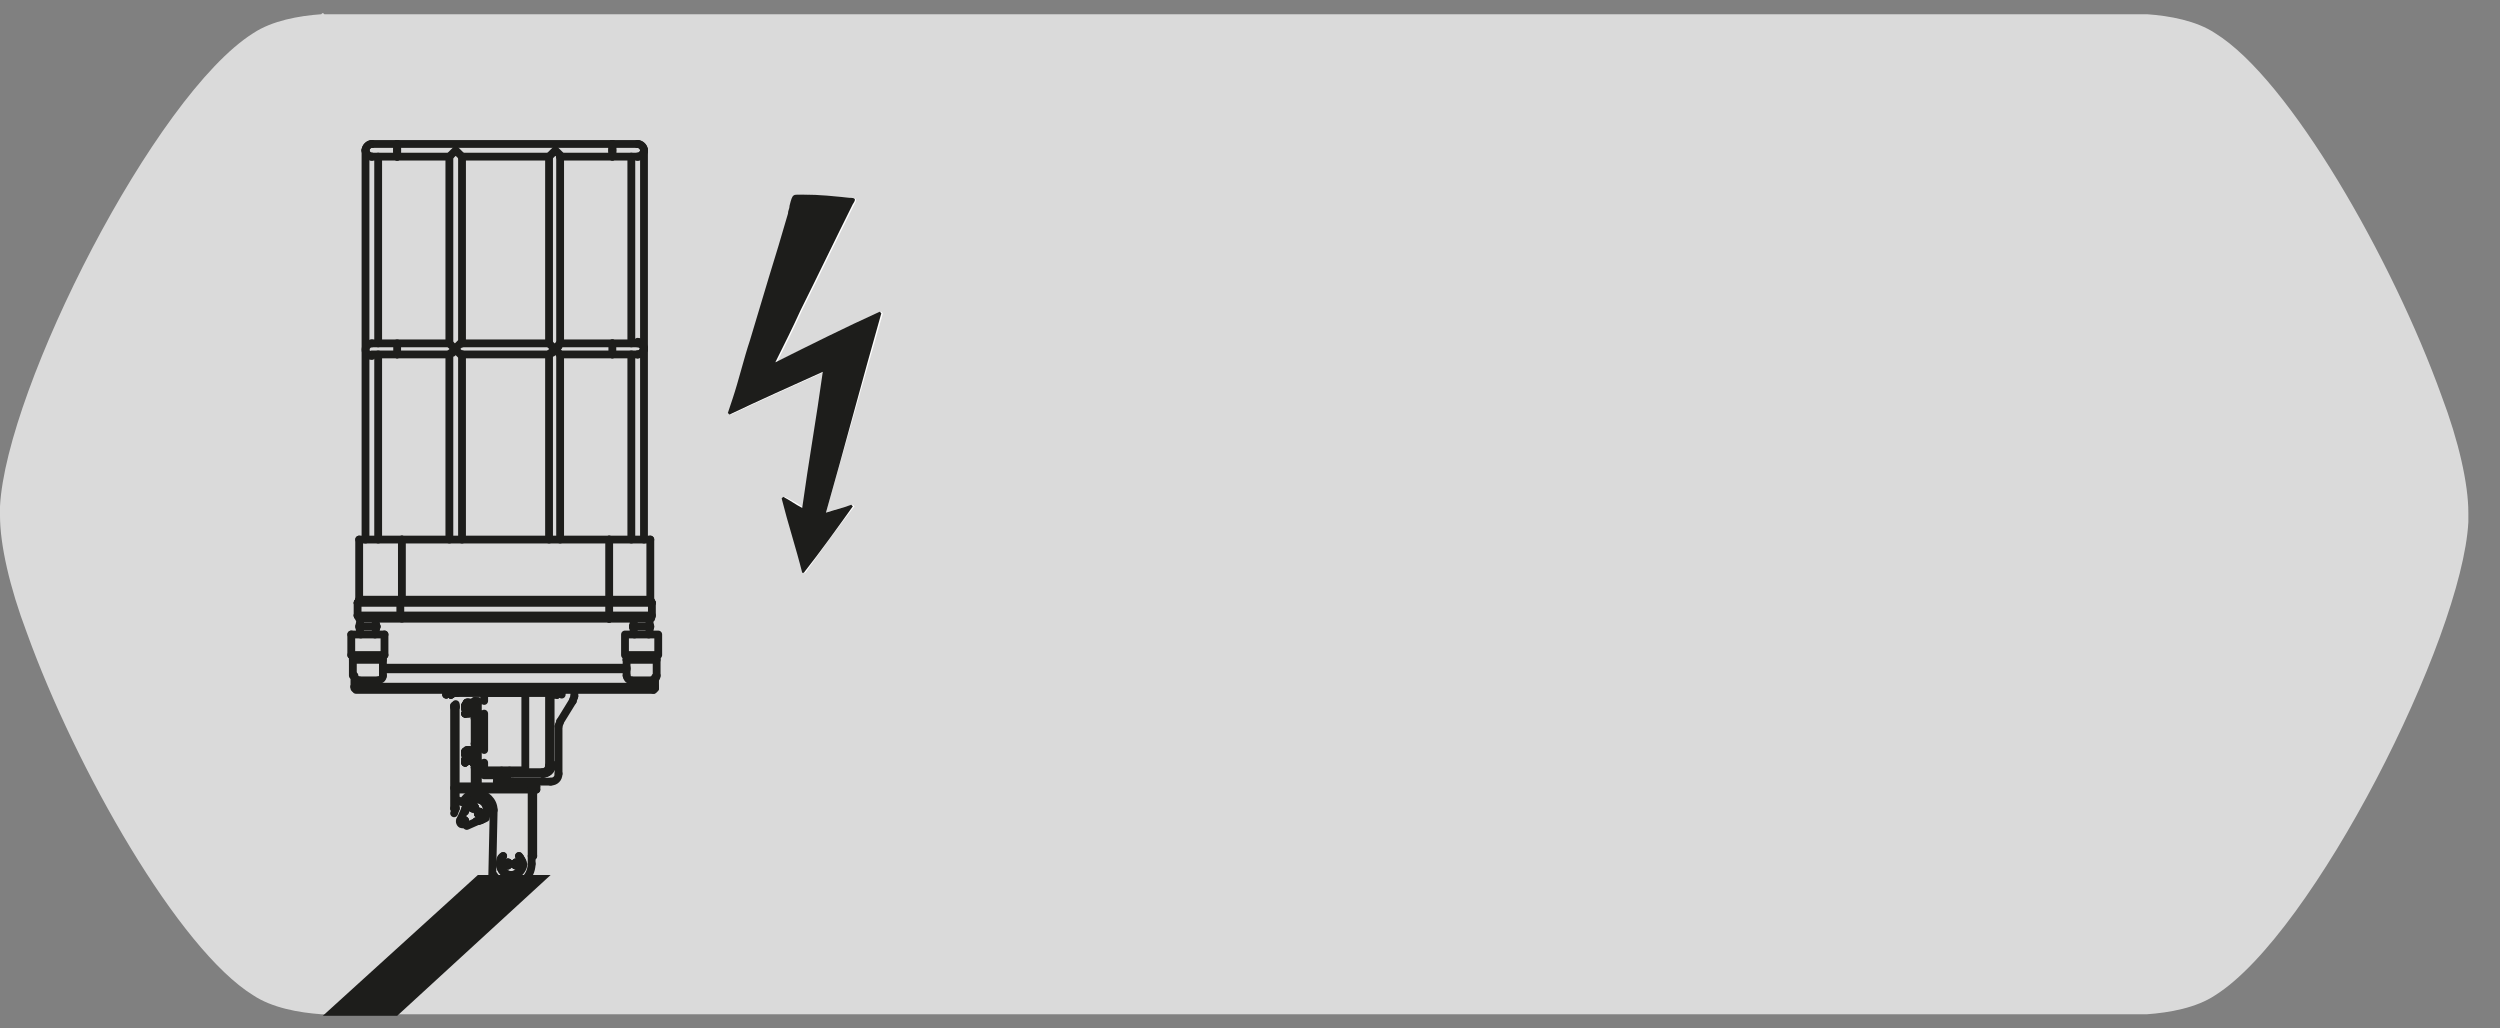 <?xml version="1.0" encoding="utf-8"?>
<!-- Generator: Adobe Illustrator 25.2.1, SVG Export Plug-In . SVG Version: 6.00 Build 0)  -->
<svg version="1.1" id="katman_1" xmlns="http://www.w3.org/2000/svg" xmlns:xlink="http://www.w3.org/1999/xlink" x="0px" y="0px"
	 viewBox="0 0 158 65" style="enable-background:new 0 0 158 65;" xml:space="preserve">
<rect x="0" y="0" width="158" height="65" fill="#808080" stroke="none"/>
<style type="text/css">
	.st0{fill:#DADADA;}
	.st1{fill:none;stroke:#1D1D1B;stroke-width:0.494;stroke-linecap:round;stroke-linejoin:round;stroke-miterlimit:10;}
	.st2{fill:#1D1D1B;}
	.st3{fill:#FFFFFF;}
</style>
<g>
	<path class="st0" d="M20.3,0.9C18.9,1,17.2,1.3,16,2.1C9.8,6,0.4,24.5,0,32c0,0.2,0,0.4,0,0.6c0,1.8,0.6,4.5,1.7,7.4
		c3.1,8.6,9.6,20,14.3,22.9c1.2,0.8,2.9,1.1,4.3,1.2c0.1,0,0.1,0,0.2,0h0.3h114.4h0.3c0.1,0,0.1,0,0.2,0c1.4-0.1,3.1-0.4,4.3-1.2
		c6.2-3.9,15.6-22.5,16-29.9c0-0.2,0-0.4,0-0.6c0-1.8-0.6-4.5-1.7-7.4c-3.1-8.6-9.6-20-14.3-22.9c-1.2-0.8-2.9-1.1-4.3-1.2
		c-0.1,0-0.1,0-0.2,0h-0.3H20.8h-0.3C20.4,0.8,20.4,0.8,20.3,0.9"/>
	<line class="st1" x1="31.5" y1="49.3" x2="31.6" y2="49.3"/>
	<line class="st1" x1="31.6" y1="48.9" x2="31.5" y2="48.9"/>
	<line class="st1" x1="29.5" y1="48" x2="29.5" y2="47.9"/>
	<line class="st1" x1="29.5" y1="47.6" x2="29.5" y2="47.5"/>
	<line class="st1" x1="29.4" y1="48" x2="29.5" y2="48"/>
	<line class="st1" x1="29.5" y1="47.5" x2="29.5" y2="47.6"/>
	<line class="st1" x1="29.5" y1="47.9" x2="29.5" y2="48"/>
	<line class="st1" x1="29.6" y1="47.5" x2="29.5" y2="47.5"/>
	<line class="st1" x1="29.5" y1="48" x2="29.6" y2="48"/>
	<line class="st1" x1="29.5" y1="47.5" x2="29.5" y2="47.6"/>
	<line class="st1" x1="29.5" y1="47.9" x2="29.5" y2="48"/>
	<line class="st1" x1="29.4" y1="44.6" x2="29.5" y2="44.5"/>
	<line class="st1" x1="29.5" y1="44.9" x2="29.5" y2="44.9"/>
	<line class="st1" x1="29.5" y1="44.5" x2="29.5" y2="44.5"/>
	<line class="st1" x1="29.5" y1="44.5" x2="29.5" y2="44.5"/>
	<line class="st1" x1="29.5" y1="44.9" x2="29.5" y2="44.9"/>
	<line class="st1" x1="29.6" y1="44.5" x2="29.5" y2="44.5"/>
	<line class="st1" x1="29.5" y1="44.9" x2="29.6" y2="44.9"/>
	<line class="st1" x1="29.5" y1="44.5" x2="29.5" y2="44.5"/>
	<line class="st1" x1="29.5" y1="44.9" x2="29.5" y2="44.9"/>
	<line class="st1" x1="31.7" y1="48.7" x2="31.7" y2="48.8"/>
	<line class="st1" x1="32.2" y1="48.8" x2="32.2" y2="48.7"/>
	<line class="st1" x1="31.7" y1="49.3" x2="31.7" y2="49.4"/>
	<line class="st1" x1="32.1" y1="49.4" x2="32.1" y2="49.4"/>
	<line class="st1" x1="31.7" y1="49.4" x2="31.7" y2="49.5"/>
	<line class="st1" x1="32.1" y1="49.5" x2="32.1" y2="49.4"/>
	<line class="st1" x1="40" y1="39.6" x2="40.1" y2="40.1"/>
	<polyline class="st1" points="41,40.1 41.1,39.6 41,39.1 	"/>
	<line class="st1" x1="40.1" y1="39.1" x2="40" y2="39.6"/>
	<line class="st1" x1="23.8" y1="39.6" x2="23.7" y2="39.1"/>
	<polyline class="st1" points="22.8,39.1 22.7,39.6 22.8,40.1 	"/>
	<line class="st1" x1="23.7" y1="40.1" x2="23.8" y2="39.6"/>
	<line class="st1" x1="35.4" y1="22.4" x2="38.7" y2="22.4"/>
	<line class="st1" x1="38.7" y1="21.7" x2="35.4" y2="21.7"/>
	<line class="st1" x1="29.2" y1="22.4" x2="34.7" y2="22.4"/>
	<line class="st1" x1="34.7" y1="21.7" x2="29.2" y2="21.7"/>
	<line class="st1" x1="25.1" y1="22.4" x2="28.4" y2="22.4"/>
	<line class="st1" x1="28.4" y1="21.7" x2="23.5" y2="21.7"/>
	<line class="st1" x1="23.5" y1="22.4" x2="25.1" y2="22.4"/>
	<line class="st1" x1="40.3" y1="21.7" x2="38.7" y2="21.7"/>
	<line class="st1" x1="38.7" y1="22.4" x2="40.3" y2="22.4"/>
	<line class="st1" x1="23.1" y1="9.5" x2="23.1" y2="34.1"/>
	<line class="st1" x1="23.9" y1="34.1" x2="23.9" y2="22.4"/>
	<line class="st1" x1="23.9" y1="21.7" x2="23.9" y2="9.9"/>
	<line class="st1" x1="28.4" y1="9.9" x2="28.4" y2="21.7"/>
	<line class="st1" x1="28.4" y1="22.4" x2="28.4" y2="34.1"/>
	<line class="st1" x1="29.2" y1="34.1" x2="29.2" y2="22.4"/>
	<line class="st1" x1="29.2" y1="21.7" x2="29.2" y2="9.9"/>
	<line class="st1" x1="34.7" y1="9.9" x2="34.7" y2="21.7"/>
	<line class="st1" x1="34.7" y1="22.4" x2="34.7" y2="34.1"/>
	<line class="st1" x1="35.4" y1="34.1" x2="35.4" y2="22.4"/>
	<line class="st1" x1="35.4" y1="21.7" x2="35.4" y2="9.9"/>
	<line class="st1" x1="23.5" y1="9.9" x2="25.1" y2="9.9"/>
	<line class="st1" x1="25.1" y1="9.1" x2="23.5" y2="9.1"/>
	<line class="st1" x1="38.7" y1="9.1" x2="25.1" y2="9.1"/>
	<line class="st1" x1="25.1" y1="9.9" x2="28.4" y2="9.9"/>
	<line class="st1" x1="29.2" y1="9.9" x2="34.7" y2="9.9"/>
	<line class="st1" x1="35.4" y1="9.9" x2="40.3" y2="9.9"/>
	<line class="st1" x1="40.3" y1="9.1" x2="38.7" y2="9.1"/>
	<line class="st1" x1="39.9" y1="9.9" x2="39.9" y2="21.7"/>
	<line class="st1" x1="39.9" y1="22.4" x2="39.9" y2="34.1"/>
	<line class="st1" x1="40.7" y1="34.1" x2="40.7" y2="9.5"/>
	<line class="st1" x1="33.2" y1="48.7" x2="33.2" y2="43.8"/>
	<line class="st1" x1="30.6" y1="48.2" x2="30.6" y2="48.7"/>
	<line class="st1" x1="30.6" y1="45.1" x2="30.6" y2="47.4"/>
	<line class="st1" x1="30.6" y1="43.8" x2="30.6" y2="44.3"/>
	<line class="st1" x1="30.6" y1="48.7" x2="30.6" y2="48.7"/>
	<line class="st1" x1="33.2" y1="48.7" x2="33.2" y2="48.7"/>
	<line class="st1" x1="33.2" y1="43.8" x2="33.2" y2="43.8"/>
	<line class="st1" x1="30.6" y1="43.8" x2="30.6" y2="43.8"/>
	<path class="st1" d="M31.8,54.1c-0.1,0.1-0.2,0.3-0.2,0.5"/>
	<path class="st1" d="M31.6,54.6c0,0.4,0.3,0.7,0.7,0.7c0.4,0,0.7-0.3,0.7-0.7c0-0.2-0.1-0.4-0.2-0.5"/>
	<path class="st1" d="M31.2,55.3c0.4,0.6,1.2,0.8,1.8,0.4c0.4-0.2,0.6-0.7,0.6-1.1"/>
	<line class="st1" x1="28.8" y1="51.1" x2="28.8" y2="49.9"/>
	<path class="st1" d="M31.8,54.1c-0.2,0.1-0.2,0.3-0.2,0.5"/>
	<path class="st1" d="M31.6,54.6c0,0.4,0.3,0.7,0.7,0.7c0.4,0,0.7-0.3,0.7-0.7c0-0.2-0.1-0.4-0.2-0.5"/>
	<line class="st1" x1="33.6" y1="49.9" x2="33.6" y2="54.6"/>
	<path class="st1" d="M30.1,51.9c0.4,0,0.7-0.3,0.7-0.7s-0.3-0.7-0.7-0.7c-0.4,0-0.7,0.3-0.7,0.7l0,0"/>
	<path class="st1" d="M32,54.6C32,54.7,32.1,54.7,32,54.6c0.2,0.1,0.2,0,0.2,0C32.2,54.5,32.1,54.5,32,54.6C32,54.5,32,54.5,32,54.6
		"/>
	<polyline class="st1" points="32.1,54.5 32,54.6 32,54.6 	"/>
	<line class="st1" x1="32.1" y1="54.7" x2="32" y2="54.6"/>
	<line class="st1" x1="32.1" y1="54.6" x2="32.1" y2="54.7"/>
	<line class="st1" x1="32.1" y1="54.6" x2="32.1" y2="54.6"/>
	<path class="st1" d="M31.9,54.6c0,0.1,0.1,0.1,0.1,0.1c0.1,0,0.1-0.1,0.1-0.1C32.1,54.5,32,54.5,31.9,54.6
		C32,54.5,31.9,54.5,31.9,54.6"/>
	<path class="st1" d="M32.1,54.7C32.1,54.7,32.1,54.6,32.1,54.7"/>
	<path class="st1" d="M32,54.7C32.1,54.7,32.1,54.7,32,54.7"/>
	<path class="st1" d="M32,54.6C32,54.6,32,54.7,32,54.6"/>
	<path class="st1" d="M32,54.6L32,54.6"/>
	<path class="st1" d="M32.1,54.6C32.1,54.5,32.1,54.5,32.1,54.6"/>
	<path class="st1" d="M32.1,54.6L32.1,54.6"/>
	<line class="st1" x1="32.1" y1="54.5" x2="32.1" y2="54.6"/>
	<path class="st1" d="M32.5,54.6C32.5,54.7,32.6,54.7,32.5,54.6c0.2,0.1,0.2,0,0.2,0C32.7,54.5,32.6,54.5,32.5,54.6
		C32.5,54.5,32.5,54.5,32.5,54.6"/>
	<polyline class="st1" points="32.6,54.5 32.5,54.6 32.5,54.6 	"/>
	<line class="st1" x1="32.6" y1="54.7" x2="32.5" y2="54.6"/>
	<line class="st1" x1="32.7" y1="54.6" x2="32.6" y2="54.7"/>
	<line class="st1" x1="32.7" y1="54.6" x2="32.7" y2="54.6"/>
	<path class="st1" d="M32.5,54.6C32.5,54.7,32.6,54.7,32.5,54.6c0.2,0.1,0.2,0,0.2,0C32.7,54.5,32.6,54.5,32.5,54.6
		C32.5,54.5,32.5,54.5,32.5,54.6"/>
	<path class="st1" d="M32.6,54.7C32.6,54.7,32.7,54.6,32.6,54.7"/>
	<path class="st1" d="M32.6,54.7L32.6,54.7"/>
	<path class="st1" d="M32.5,54.6C32.5,54.6,32.5,54.7,32.5,54.6"/>
	<path class="st1" d="M32.6,54.6C32.5,54.6,32.5,54.6,32.6,54.6"/>
	<path class="st1" d="M32.6,54.6C32.6,54.5,32.6,54.5,32.6,54.6"/>
	<path class="st1" d="M32.7,54.6C32.7,54.6,32.6,54.6,32.7,54.6"/>
	<line class="st1" x1="32.6" y1="54.5" x2="32.7" y2="54.6"/>
	<path class="st1" d="M29.8,51c0,0.1,0,0.1,0.1,0.1S30,51,30,51c0-0.1-0.1-0.1-0.1-0.1L29.8,51"/>
	<polyline class="st1" points="29.9,51.1 29.9,51.1 30,51 	"/>
	<line class="st1" x1="30" y1="51" x2="30" y2="51"/>
	<line class="st1" x1="29.9" y1="50.9" x2="30" y2="51"/>
	<line class="st1" x1="29.9" y1="50.9" x2="29.8" y2="51"/>
	<path class="st1" d="M29.8,51c0,0.1,0.1,0.1,0.1,0.1C30,51.1,30,51,30,51c0-0.1-0.1-0.1-0.1-0.1C29.8,50.9,29.8,50.9,29.8,51"/>
	<path class="st1" d="M29.9,51L29.9,51"/>
	<path class="st1" d="M29.9,51C29.9,50.9,29.9,51,29.9,51"/>
	<path class="st1" d="M30,51L30,51"/>
	<path class="st1" d="M30,51.1C30,51,30,51,30,51.1"/>
	<path class="st1" d="M29.9,51.1L29.9,51.1"/>
	<path class="st1" d="M29.9,51C29.9,51.1,29.9,51.1,29.9,51"/>
	<line class="st1" x1="29.9" y1="51.1" x2="29.8" y2="51"/>
	<path class="st1" d="M30.2,51.4c0,0.1,0.1,0.1,0.1,0.1c0.1,0,0.1-0.1,0.1-0.1c0-0.1-0.1-0.1-0.1-0.1C30.2,51.3,30.2,51.3,30.2,51.4
		"/>
	<polyline class="st1" points="30.2,51.4 30.3,51.5 30.4,51.4 	"/>
	<line class="st1" x1="30.3" y1="51.3" x2="30.4" y2="51.4"/>
	<line class="st1" x1="30.3" y1="51.3" x2="30.3" y2="51.3"/>
	<line class="st1" x1="30.3" y1="51.3" x2="30.2" y2="51.4"/>
	<path class="st1" d="M30.2,51.4c0,0.1,0.1,0.1,0.1,0.1c0.1,0,0.1-0.1,0.1-0.1c0-0.1-0.1-0.1-0.1-0.1C30.2,51.3,30.2,51.3,30.2,51.4
		"/>
	<path class="st1" d="M30.2,51.3C30.2,51.4,30.2,51.4,30.2,51.3"/>
	<path class="st1" d="M30.3,51.3L30.3,51.3"/>
	<path class="st1" d="M30.4,51.4C30.3,51.3,30.3,51.3,30.4,51.4"/>
	<path class="st1" d="M30.3,51.4C30.4,51.4,30.4,51.4,30.3,51.4"/>
	<path class="st1" d="M30.3,51.5L30.3,51.5"/>
	<path class="st1" d="M30.2,51.4C30.2,51.4,30.3,51.4,30.2,51.4"/>
	<line class="st1" x1="30.2" y1="51.4" x2="30.2" y2="51.4"/>
	<path class="st1" d="M29.1,51.8c-0.1,0.1,0,0.3,0.1,0.3s0.1,0,0.2,0"/>
	<line class="st1" x1="30.4" y1="51.8" x2="29.5" y2="52.2"/>
	<path class="st1" d="M30.4,51.8c0.3-0.1,0.5-0.5,0.3-0.9c-0.1-0.3-0.5-0.5-0.9-0.3c-0.2,0.1-0.3,0.2-0.3,0.3"/>
	<line class="st1" x1="29.1" y1="51.8" x2="29.5" y2="50.9"/>
	<path class="st1" d="M31.7,54.4c-0.1,0.3,0,0.7,0.4,0.9c0.3,0.1,0.7,0,0.9-0.4c0.1-0.2,0.1-0.3,0-0.5"/>
	<path class="st1" d="M31.4,49.2c0.2-0.2,0.2-0.3,0.2-0.3"/>
	<path class="st1" d="M31.4,48.9c0.2,0,0.2,0,0.2,0"/>
	<path class="st1" d="M31.6,48.9L31.6,48.9"/>
	<path class="st1" d="M31.6,48.9L31.6,48.9"/>
	<path class="st1" d="M31.6,48.9C31.7,48.9,31.7,48.9,31.6,48.9"/>
	<line class="st1" x1="31.7" y1="49.1" x2="31.7" y2="49.3"/>
	<path class="st1" d="M31.6,49.4C31.6,49.3,31.6,49.3,31.6,49.4"/>
	<path class="st1" d="M31.6,49.4c0-0.1,0-0.1,0.1-0.1"/>
	<path class="st1" d="M31.6,49.4c0.1-0.1,0.1-0.1,0.1-0.1"/>
	<path class="st1" d="M31.4,49.4c0.2-0.1,0.2-0.1,0.2-0.1"/>
	<path class="st1" d="M31.4,49.4c0.2-0.1,0.2-0.1,0.2-0.1"/>
	<line class="st1" x1="31.5" y1="48.9" x2="31.5" y2="49.3"/>
	<path class="st1" d="M31.6,49.4c0.1-0.1,0.1-0.1,0.2-0.1"/>
	<path class="st1" d="M31.6,49.4c0.2-0.1,0.2-0.1,0.2-0.1"/>
	<path class="st1" d="M31.6,49.4c0.3-0.1,0.3-0.1,0.3-0.1"/>
	<line class="st1" x1="31.9" y1="49.3" x2="31.6" y2="49.3"/>
	<path class="st1" d="M31.8,49.4c0.1-0.1,0.1-0.1,0.1-0.1"/>
	<path class="st1" d="M31.8,49.4c0.1-0.1,0.2-0.1,0.2-0.1"/>
	<line class="st1" x1="32.1" y1="49.3" x2="31.9" y2="49.3"/>
	<line class="st1" x1="31.6" y1="49.3" x2="31.6" y2="49.3"/>
	<path class="st1" d="M29.9,47.5C30,47.4,30,47.5,29.9,47.5"/>
	<path class="st1" d="M29.9,47.5C30,47.5,30,47.5,29.9,47.5"/>
	<path class="st1" d="M29.9,47.7c0.1-0.2,0.1-0.2,0.1-0.2"/>
	<path class="st1" d="M29.9,47.7C30,47.6,30,47.6,29.9,47.7"/>
	<path class="st1" d="M29.9,47.7C30,47.7,30,47.7,29.9,47.7"/>
	<line class="st1" x1="29.9" y1="47.7" x2="29.6" y2="47.7"/>
	<path class="st1" d="M29.4,47.7c0.1-0.2,0.1-0.2,0.1-0.2"/>
	<path class="st1" d="M29.4,47.7c0.1-0.1,0.1-0.1,0.1-0.1"/>
	<path class="st1" d="M29.4,47.7c0.1-0.1,0.1,0,0.2,0"/>
	<path class="st1" d="M29.4,47.5c0.1,0,0.1,0,0.1,0"/>
	<path class="st1" d="M29.4,47.5c0.1,0,0.1,0,0.1,0.1"/>
	<line class="st1" x1="29.9" y1="47.4" x2="29.6" y2="47.4"/>
	<path class="st1" d="M29.4,47.7c0.1,0,0.1,0,0.1,0"/>
	<path class="st1" d="M29.4,48c0.1-0.2,0.1-0.1,0.1-0.1"/>
	<line class="st1" x1="29.6" y1="47.6" x2="29.6" y2="47.9"/>
	<path class="st1" d="M29.9,47.7C29.9,47.7,30,47.7,29.9,47.7"/>
	<path class="st1" d="M29.9,48C30,47.8,30,47.8,29.9,48"/>
	<path class="st1" d="M29.9,48C30,47.9,30,47.9,29.9,48"/>
	<path class="st1" d="M29.9,48C30,48,30,48,29.9,48"/>
	<line class="st1" x1="29.9" y1="48" x2="29.6" y2="48"/>
	<path class="st1" d="M29.4,48c0.1-0.1,0.1-0.1,0.1-0.1"/>
	<path class="st1" d="M29.4,48c0.1,0,0.1,0,0.2,0.1"/>
	<path class="st1" d="M29.4,48.2c0.1-0.2,0.1-0.2,0.1-0.2"/>
	<path class="st1" d="M29.4,48.2c0.1-0.2,0.1-0.2,0.1-0.1"/>
	<line class="st1" x1="29.6" y1="47.9" x2="29.6" y2="48.1"/>
	<path class="st1" d="M29.9,48.2c0-0.2,0-0.2,0.1-0.2"/>
	<path class="st1" d="M29.9,48.2C30,48,30,48,30,48.1"/>
	<path class="st1" d="M29.4,47.5c0.1,0,0.1,0,0.1,0"/>
	<path class="st1" d="M29.4,47.5c0.1-0.1,0.1-0.1,0.1-0.1"/>
	<path class="st1" d="M29.4,47.5c0.1-0.1,0.1-0.1,0.2-0.1"/>
	<line class="st1" x1="29.6" y1="47.6" x2="29.6" y2="47.4"/>
	<path class="st1" d="M29.9,47.5C30,47.4,30,47.4,29.9,47.5"/>
	<path class="st1" d="M29.9,47.5C30,47.4,30,47.4,29.9,47.5"/>
	<path class="st1" d="M29.9,47.5C30,47.4,30,47.4,29.9,47.5"/>
	<path class="st1" d="M29.9,48.2c0.1-0.1,0.1-0.1,0.1-0.1"/>
	<path class="st1" d="M29.9,48.2c0.1-0.1,0.1-0.1,0.1-0.1"/>
	<path class="st1" d="M29.9,48.2C29.9,48.1,29.9,48.1,29.9,48.2"/>
	<line class="st1" x1="29.9" y1="48.1" x2="29.6" y2="48.1"/>
	<path class="st1" d="M29.4,48.2c0.1-0.1,0.1-0.1,0.1-0.1"/>
	<path class="st1" d="M29.4,48.2c0.1-0.1,0.1-0.1,0.1-0.1"/>
	<path class="st1" d="M29.4,48.2c0.1-0.1,0.1-0.1,0.2-0.1"/>
	<path class="st1" d="M29.9,44.6c0-0.2,0-0.2,0.1-0.1"/>
	<path class="st1" d="M29.9,44.6C30,44.5,30,44.5,29.9,44.6"/>
	<path class="st1" d="M29.9,44.6C30,44.5,30,44.5,29.9,44.6"/>
	<path class="st1" d="M29.9,44.6C30,44.6,30,44.6,29.9,44.6"/>
	<path class="st1" d="M29.9,44.8c0-0.2,0-0.2,0-0.2"/>
	<line class="st1" x1="29.9" y1="44.7" x2="29.6" y2="44.7"/>
	<path class="st1" d="M29.4,44.6c0.1-0.1,0.1-0.1,0.1-0.1"/>
	<path class="st1" d="M29.4,44.6c0.1,0,0.1,0,0.1,0"/>
	<path class="st1" d="M29.4,44.8c0.1-0.2,0.1-0.2,0.2-0.2"/>
	<path class="st1" d="M29.4,44.6c0.1-0.2,0.1-0.2,0.1-0.1"/>
	<path class="st1" d="M29.4,44.6c0.1-0.1,0.1-0.1,0.1-0.1"/>
	<line class="st1" x1="29.9" y1="44.4" x2="29.6" y2="44.4"/>
	<path class="st1" d="M29.4,44.8c0.1-0.2,0.1-0.1,0.1-0.1"/>
	<path class="st1" d="M29.4,44.8c0.1-0.1,0.1,0,0.1,0"/>
	<line class="st1" x1="29.6" y1="44.5" x2="29.6" y2="44.8"/>
	<path class="st1" d="M29.9,44.8C29.9,44.6,29.9,44.7,29.9,44.8"/>
	<path class="st1" d="M29.9,44.8C30,44.8,30,44.8,29.9,44.8"/>
	<path class="st1" d="M29.9,44.8C30,44.9,30,44.9,29.9,44.8"/>
	<path class="st1" d="M29.9,45.1C30,44.9,30,45,29.9,45.1"/>
	<line class="st1" x1="29.9" y1="45" x2="29.6" y2="45"/>
	<path class="st1" d="M29.4,44.8c0.1,0,0.1,0,0.1,0"/>
	<path class="st1" d="M29.4,45.1c0.1-0.2,0.1-0.1,0.2-0.1"/>
	<path class="st1" d="M29.4,45.1c0.1-0.1,0.1-0.1,0.1-0.1"/>
	<path class="st1" d="M29.4,45.1c0.1-0.1,0.1-0.1,0.1-0.1"/>
	<line class="st1" x1="29.6" y1="44.8" x2="29.6" y2="45"/>
	<path class="st1" d="M29.9,45.1C30,45,30,45,29.9,45.1"/>
	<path class="st1" d="M29.9,45.1C30,45,30,45,29.9,45.1"/>
	<path class="st1" d="M29.4,44.6c0.1-0.2,0.1-0.2,0.1-0.2"/>
	<path class="st1" d="M29.4,44.6c0.1-0.2,0.1-0.2,0.1-0.2"/>
	<path class="st1" d="M29.4,44.6c0.1-0.2,0.1-0.2,0.2-0.2"/>
	<line class="st1" x1="29.6" y1="44.5" x2="29.6" y2="44.4"/>
	<path class="st1" d="M29.9,44.6c0.1-0.2,0.1-0.2,0.1-0.2"/>
	<path class="st1" d="M29.9,44.6c0.1-0.2,0.1-0.2,0.1-0.2"/>
	<path class="st1" d="M29.9,44.6c0-0.2,0-0.2,0-0.2"/>
	<path class="st1" d="M29.9,45.1C30,45,30,45,29.9,45.1"/>
	<path class="st1" d="M29.9,45.1C30,45,30,45,29.9,45.1"/>
	<path class="st1" d="M29.9,45.1C30,45,30,45,29.9,45.1"/>
	<line class="st1" x1="29.9" y1="45.1" x2="29.6" y2="45.1"/>
	<path class="st1" d="M29.4,45.1c0.1-0.1,0.1-0.1,0.1-0.1"/>
	<path class="st1" d="M29.4,45.1c0.1,0,0.1,0,0.1,0"/>
	<path class="st1" d="M29.4,45.1c0.1,0,0.1,0,0.2,0"/>
	<line class="st1" x1="29.5" y1="47.5" x2="29.5" y2="48"/>
	<line class="st1" x1="29.5" y1="47.6" x2="29.5" y2="47.9"/>
	<line class="st1" x1="29.5" y1="47.5" x2="29.5" y2="48"/>
	<line class="st1" x1="29.5" y1="47.5" x2="29.5" y2="48"/>
	<line class="st1" x1="29.5" y1="47.6" x2="29.5" y2="47.9"/>
	<line class="st1" x1="29.5" y1="44.5" x2="29.5" y2="44.9"/>
	<line class="st1" x1="29.5" y1="44.5" x2="29.5" y2="44.9"/>
	<line class="st1" x1="29.5" y1="44.5" x2="29.5" y2="44.9"/>
	<line class="st1" x1="29.5" y1="44.5" x2="29.5" y2="44.9"/>
	<line class="st1" x1="29.5" y1="44.5" x2="29.5" y2="44.9"/>
	<line class="st1" x1="31.9" y1="49.4" x2="32.1" y2="49.4"/>
	<line class="st1" x1="31.7" y1="49.4" x2="31.9" y2="49.4"/>
	<line class="st1" x1="31.9" y1="49.5" x2="32.1" y2="49.5"/>
	<line class="st1" x1="31.7" y1="49.5" x2="31.9" y2="49.5"/>
	<line class="st1" x1="40" y1="39.6" x2="41.1" y2="39.6"/>
	<line class="st1" x1="22.7" y1="39.6" x2="23.8" y2="39.6"/>
	<rect x="39.5" y="40.1" class="st1" width="2.1" height="1.3"/>
	<line class="st1" x1="24.3" y1="40.1" x2="24.3" y2="41.4"/>
	<line class="st1" x1="22.2" y1="40.1" x2="24.3" y2="40.1"/>
	<line class="st1" x1="22.2" y1="41.4" x2="22.2" y2="40.1"/>
	<line class="st1" x1="24.3" y1="41.4" x2="22.2" y2="41.4"/>
	<polyline class="st1" points="35.4,22.4 35.4,22.4 35.4,22.4 35.4,22.4 35.3,22.3 35.2,22.2 35.2,22.2 35.1,22.1 35.2,22 
		35.2,21.9 35.3,21.9 35.3,21.8 35.4,21.7 35.4,21.7 35.4,21.7 35.4,21.7 	"/>
	<line class="st1" x1="38.7" y1="21.7" x2="38.7" y2="22.4"/>
	<polyline class="st1" points="29.2,22.4 29.2,22.4 29.1,22.4 29.1,22.4 29.1,22.4 29,22.3 29,22.3 28.9,22.2 28.8,22.1 28.8,22.1 
		28.8,22 29.1,21.7 29.1,21.7 29.1,21.7 29.2,21.7 29.2,21.7 	"/>
	<polyline class="st1" points="34.7,21.7 34.7,21.7 34.7,21.7 34.7,21.7 34.7,21.7 35.1,22.1 34.9,22.2 34.9,22.3 34.8,22.3 
		34.7,22.4 34.7,22.4 34.7,22.4 34.7,22.4 34.7,22.4 	"/>
	<line class="st1" x1="25.1" y1="22.4" x2="25.1" y2="21.7"/>
	<path class="st1" d="M23.5,21.7c-0.2,0-0.4,0.2-0.4,0.4c0,0.2,0.2,0.4,0.4,0.4"/>
	<path class="st1" d="M40.3,22.4c0.2,0,0.4-0.2,0.4-0.4c0-0.2-0.2-0.4-0.4-0.4"/>
	<path class="st1" d="M40.7,22.1c0-0.2-0.2-0.4-0.4-0.4"/>
	<path class="st1" d="M40.3,22.4c0.2,0,0.4-0.2,0.4-0.4"/>
	<polyline class="st1" points="28.4,21.7 28.4,21.7 28.4,21.7 28.4,21.7 28.4,21.7 28.8,22.1 28.6,22.2 28.6,22.3 28.5,22.3 
		28.4,22.4 28.4,22.4 28.4,22.4 28.4,22.4 28.4,22.4 	"/>
	<polyline class="st1" points="28.4,9.9 28.8,9.5 28.8,9.5 29.2,9.9 29.2,9.9 	"/>
	<path class="st1" d="M23.5,9.1c-0.2,0-0.4,0.2-0.4,0.4s0.2,0.4,0.4,0.4"/>
	<polyline class="st1" points="34.7,9.9 35.1,9.5 35.2,9.6 35.2,9.6 35.3,9.7 35.3,9.7 35.4,9.8 35.4,9.8 35.4,9.9 35.4,9.9 	"/>
	<path class="st1" d="M23.5,9.1c-0.2,0-0.4,0.2-0.4,0.4"/>
	<path class="st1" d="M23.1,9.5c0,0.2,0.2,0.4,0.4,0.4"/>
	<line class="st1" x1="25.1" y1="9.1" x2="25.1" y2="9.9"/>
	<line class="st1" x1="38.7" y1="9.1" x2="38.7" y2="9.9"/>
	<line class="st1" x1="25.1" y1="9.5" x2="25.1" y2="9.1"/>
	<path class="st1" d="M40.3,9.9c0.2,0,0.4-0.2,0.4-0.4s-0.2-0.4-0.4-0.4"/>
	<line class="st1" x1="25.1" y1="9.9" x2="25.1" y2="9.5"/>
	<line class="st1" x1="38.7" y1="9.5" x2="38.7" y2="9.1"/>
	<path class="st1" d="M40.7,9.5c0-0.2-0.2-0.4-0.4-0.4"/>
	<path class="st1" d="M40.3,9.9c0.2,0,0.4-0.2,0.4-0.4"/>
	<line class="st1" x1="38.7" y1="9.9" x2="38.7" y2="9.5"/>
	<line class="st1" x1="25.4" y1="38" x2="25.4" y2="34.1"/>
	<line class="st1" x1="25.4" y1="38" x2="22.7" y2="38"/>
	<line class="st1" x1="22.7" y1="34.1" x2="22.7" y2="38"/>
	<line class="st1" x1="25.4" y1="34.1" x2="22.7" y2="34.1"/>
	<polyline class="st1" points="38.5,34.1 38.5,38 25.4,38 	"/>
	<line class="st1" x1="38.5" y1="34.1" x2="25.4" y2="34.1"/>
	<line class="st1" x1="41.1" y1="38" x2="41.1" y2="34.1"/>
	<line class="st1" x1="41.1" y1="38" x2="38.5" y2="38"/>
	<line class="st1" x1="41.1" y1="34.1" x2="38.5" y2="34.1"/>
	<line class="st1" x1="22.7" y1="37.9" x2="22.7" y2="38"/>
	<line class="st1" x1="25.4" y1="37.9" x2="25.4" y2="38"/>
	<line class="st1" x1="25.4" y1="37.9" x2="22.7" y2="37.9"/>
	<line class="st1" x1="38.5" y1="37.9" x2="38.5" y2="38"/>
	<line class="st1" x1="38.5" y1="37.9" x2="25.4" y2="37.9"/>
	<line class="st1" x1="41.1" y1="37.9" x2="41.1" y2="38"/>
	<line class="st1" x1="41.1" y1="37.9" x2="38.5" y2="37.9"/>
	<line class="st1" x1="38.5" y1="38.1" x2="25.3" y2="38.1"/>
	<path class="st1" d="M38.5,38.1C38.5,38,38.5,38,38.5,38.1"/>
	<path class="st1" d="M25.4,38l-0.1,0.1"/>
	<path class="st1" d="M38.5,39.1L38.5,39.1"/>
	<polyline class="st1" points="38.5,38.1 38.5,38.9 25.3,38.9 25.3,38.1 	"/>
	<path class="st1" d="M25.3,38.9c0,0.1,0,0.1,0.1,0.1"/>
	<path class="st1" d="M25.4,38l-0.1,0.1"/>
	<line class="st1" x1="38.5" y1="39.1" x2="25.4" y2="39.1"/>
	<path class="st1" d="M22.7,38c-0.1,0-0.1,0.1-0.1,0.1"/>
	<line class="st1" x1="25.3" y1="38.1" x2="22.6" y2="38.1"/>
	<path class="st1" d="M25.3,38.9c0,0.1,0,0.1,0.1,0.1"/>
	<line class="st1" x1="25.3" y1="38.9" x2="22.6" y2="38.9"/>
	<path class="st1" d="M22.6,38.9c0,0.1,0.1,0.1,0.1,0.1"/>
	<line class="st1" x1="25.4" y1="39.1" x2="22.7" y2="39.1"/>
	<path class="st1" d="M38.5,38.1C38.5,38,38.5,38,38.5,38.1"/>
	<path class="st1" d="M38.5,39.1L38.5,39.1"/>
	<line class="st1" x1="22.6" y1="38.9" x2="22.6" y2="38.1"/>
	<line class="st1" x1="41.2" y1="38.9" x2="38.5" y2="38.9"/>
	<line class="st1" x1="41.2" y1="38.1" x2="38.5" y2="38.1"/>
	<line class="st1" x1="41.2" y1="38.1" x2="41.2" y2="38.9"/>
	<path class="st1" d="M41.1,39.1C41.2,39.1,41.2,39,41.1,39.1"/>
	<path class="st1" d="M41.2,38.1C41.2,38,41.1,38,41.2,38.1"/>
	<line class="st1" x1="41.1" y1="39.1" x2="38.5" y2="39.1"/>
	<line class="st1" x1="33.2" y1="43.8" x2="30.6" y2="43.8"/>
	<line class="st1" x1="30.6" y1="48.7" x2="33.2" y2="48.7"/>
	<line class="st1" x1="33.2" y1="48.7" x2="30.6" y2="48.7"/>
	<line class="st1" x1="31.7" y1="48.9" x2="31.7" y2="49"/>
	<path class="st1" d="M34.3,48.9c0.3,0,0.5-0.2,0.5-0.5"/>
	<line class="st1" x1="34.3" y1="48.9" x2="34.3" y2="48.9"/>
	<line class="st1" x1="34.8" y1="48.4" x2="34.8" y2="48.4"/>
	<path class="st1" d="M35.2,43.8c0.2,0,0.3-0.1,0.4-0.2"/>
	<line class="st1" x1="35.2" y1="43.8" x2="34.8" y2="43.8"/>
	<path class="st1" d="M36.2,44.3c0-0.1,0.1-0.2,0.1-0.3"/>
	<line class="st1" x1="36.3" y1="44" x2="36.3" y2="43.6"/>
	<path class="st1" d="M35.4,45.6c0,0.1-0.1,0.2-0.1,0.3"/>
	<line class="st1" x1="35.4" y1="45.6" x2="36.2" y2="44.3"/>
	<path class="st1" d="M34.8,49.4c0.3,0,0.5-0.2,0.5-0.5"/>
	<line class="st1" x1="35.3" y1="48.9" x2="35.3" y2="45.9"/>
	<path class="st1" d="M32.1,49.3c0.1,0.1,0.2,0.1,0.3,0.1"/>
	<line class="st1" x1="32.4" y1="49.4" x2="34.8" y2="49.4"/>
	<line class="st1" x1="31.7" y1="49" x2="32.1" y2="49.3"/>
	<rect x="30.6" y="48.8" class="st1" width="1.3" height="0.2"/>
	<polyline class="st1" points="34.3,48.9 34.3,48.8 31.9,48.8 	"/>
	<path class="st1" d="M34.3,48.8c0.2,0,0.4-0.2,0.4-0.4"/>
	<line class="st1" x1="34.3" y1="48.9" x2="31.9" y2="48.9"/>
	<path class="st1" d="M34.3,48.9c0.3,0,0.6-0.2,0.6-0.6"/>
	<line class="st1" x1="34.7" y1="48.4" x2="34.8" y2="48.4"/>
	<line class="st1" x1="34.8" y1="43.8" x2="34.8" y2="48.4"/>
	<line class="st1" x1="34.7" y1="43.8" x2="34.7" y2="48.4"/>
	<line class="st1" x1="41.4" y1="43.4" x2="41.4" y2="42.8"/>
	<line class="st1" x1="41.3" y1="43.4" x2="41.4" y2="43.4"/>
	<line class="st1" x1="41.4" y1="43.5" x2="41.3" y2="43.5"/>
	<line class="st1" x1="41.4" y1="43.4" x2="41.4" y2="43.5"/>
	<line class="st1" x1="22.4" y1="43.4" x2="22.5" y2="43.4"/>
	<line class="st1" x1="22.4" y1="43.4" x2="22.4" y2="42.8"/>
	<polyline class="st1" points="22.5,43.5 22.4,43.5 22.4,43.4 	"/>
	<line class="st1" x1="24.2" y1="42.2" x2="39.6" y2="42.2"/>
	<line class="st1" x1="24.2" y1="42.3" x2="39.6" y2="42.3"/>
	<line class="st1" x1="39.6" y1="41.7" x2="39.6" y2="42.7"/>
	<path class="st1" d="M41.2,43c0.1,0,0.3-0.1,0.3-0.3"/>
	<path class="st1" d="M39.6,42.7c0,0.1,0.1,0.3,0.3,0.3"/>
	<polyline class="st1" points="39.6,41.7 41.5,41.7 41.5,42.7 	"/>
	<line class="st1" x1="39.9" y1="43" x2="41.2" y2="43"/>
	<line class="st1" x1="41.5" y1="41.4" x2="41.5" y2="41.7"/>
	<line class="st1" x1="39.6" y1="41.4" x2="39.6" y2="41.7"/>
	<line class="st1" x1="22.3" y1="41.7" x2="22.3" y2="42.7"/>
	<path class="st1" d="M23.9,43c0.1,0,0.3-0.1,0.3-0.3"/>
	<polyline class="st1" points="22.3,41.7 24.2,41.7 24.2,42.7 	"/>
	<path class="st1" d="M22.4,42.7c0,0.1,0.1,0.3,0.3,0.3"/>
	<line class="st1" x1="22.6" y1="43" x2="23.9" y2="43"/>
	<line class="st1" x1="22.3" y1="41.4" x2="22.3" y2="41.7"/>
	<line class="st1" x1="24.2" y1="41.4" x2="24.2" y2="41.7"/>
	<line class="st1" x1="28.6" y1="43.8" x2="28.6" y2="43.6"/>
	<polyline class="st1" points="28.9,43.6 28.9,43.8 28.6,43.8 	"/>
	<line class="st1" x1="28.6" y1="43.6" x2="28.9" y2="43.6"/>
	<line class="st1" x1="34.9" y1="43.8" x2="34.9" y2="43.6"/>
	<line class="st1" x1="28.9" y1="43.8" x2="34.9" y2="43.8"/>
	<line class="st1" x1="28.9" y1="43.6" x2="34.9" y2="43.6"/>
	<polyline class="st1" points="35.2,43.6 35.2,43.8 34.9,43.8 	"/>
	<line class="st1" x1="34.9" y1="43.6" x2="35.2" y2="43.6"/>
	<path class="st1" d="M28.5,43.9c0.2-0.1,0.2-0.1,0.2-0.1"/>
	<path class="st1" d="M28.5,43.9c0.2-0.1,0.2-0.1,0.1-0.1"/>
	<path class="st1" d="M28.5,43.9c0.1-0.1,0.1-0.1,0.1-0.1"/>
	<path class="st1" d="M28.5,43.9c0.1-0.1,0.1-0.1,0.1-0.1"/>
	<path class="st1" d="M28.5,43.9C28.6,43.8,28.6,43.8,28.5,43.9"/>
	<path class="st1" d="M28.5,43.9C28.5,43.8,28.5,43.8,28.5,43.9"/>
	<path class="st1" d="M28.5,43.9C28.5,43.8,28.5,43.8,28.5,43.9"/>
	<path class="st1" d="M28.2,43.9c0.2-0.1,0.2-0.2,0.1-0.2"/>
	<path class="st1" d="M28.2,43.9c0.1-0.2,0.1-0.2,0.1-0.2"/>
	<path class="st1" d="M28.2,43.9c0.1-0.2,0-0.2,0-0.2"/>
	<path class="st1" d="M35.5,43.6C35.5,43.6,35.5,43.7,35.5,43.6"/>
	<path class="st1" d="M35.5,43.9c0-0.2,0-0.2,0-0.2"/>
	<path class="st1" d="M35.2,43.9c0.2-0.2,0.2-0.2,0.2-0.1"/>
	<path class="st1" d="M35.2,43.9C35.4,43.8,35.3,43.8,35.2,43.9"/>
	<path class="st1" d="M35.2,43.9C35.3,43.8,35.3,43.8,35.2,43.9"/>
	<path class="st1" d="M35.2,43.9C35.3,43.8,35.3,43.8,35.2,43.9"/>
	<path class="st1" d="M35.2,43.9C35.2,43.8,35.2,43.8,35.2,43.9"/>
	<path class="st1" d="M35.2,43.9C35.2,43.8,35.2,43.8,35.2,43.9"/>
	<path class="st1" d="M35,43.9c0.2-0.1,0.2-0.1,0.2-0.1"/>
	<path class="st1" d="M35,43.9c0.2-0.1,0.2-0.1,0.2-0.1"/>
	<path class="st1" d="M35,43.9c0.2-0.1,0.2-0.1,0.2-0.1"/>
	<line class="st1" x1="28.3" y1="43.6" x2="28.3" y2="43.6"/>
	<line class="st1" x1="35.6" y1="43.6" x2="35.6" y2="43.6"/>
	<line class="st1" x1="41.3" y1="43.4" x2="22.5" y2="43.4"/>
	<line class="st1" x1="41.3" y1="43.6" x2="41.3" y2="43.4"/>
	<line class="st1" x1="41.3" y1="43.6" x2="35.2" y2="43.6"/>
	<polyline class="st1" points="28.6,43.6 22.5,43.6 22.5,43.4 	"/>
	<line class="st1" x1="41.3" y1="43.4" x2="41.3" y2="43"/>
	<line class="st1" x1="22.5" y1="43.4" x2="22.5" y2="43"/>
	<line class="st1" x1="28.7" y1="51.4" x2="28.8" y2="51.1"/>
	<polyline class="st1" points="28.7,51.1 28.7,49.8 28.8,49.8 	"/>
	<line class="st1" x1="28.8" y1="51.1" x2="28.7" y2="51.1"/>
	<line class="st1" x1="28.7" y1="44.6" x2="28.8" y2="44.6"/>
	<polyline class="st1" points="28.8,44.7 28.7,44.7 28.7,44.6 	"/>
	<line class="st1" x1="28.7" y1="49.8" x2="28.7" y2="44.7"/>
	<line class="st1" x1="28.8" y1="44.7" x2="28.8" y2="49.7"/>
	<line class="st1" x1="28.8" y1="44.5" x2="28.8" y2="44.7"/>
	<rect x="30" y="48.1" class="st1" width="0.2" height="0.1"/>
	<rect x="30" y="47.3" class="st1" width="0.2" height="0.1"/>
	<line class="st1" x1="30.2" y1="48.1" x2="30.2" y2="47.4"/>
	<line class="st1" x1="30" y1="48.1" x2="30" y2="47.4"/>
	<line class="st1" x1="30.2" y1="44.4" x2="30" y2="44.4"/>
	<line class="st1" x1="30.2" y1="45" x2="30.2" y2="44.4"/>
	<line class="st1" x1="30" y1="45" x2="30.2" y2="45"/>
	<line class="st1" x1="30" y1="45" x2="30" y2="44.4"/>
	<line class="st1" x1="30.2" y1="45.2" x2="30" y2="45.2"/>
	<line class="st1" x1="30.2" y1="45" x2="30.2" y2="45.2"/>
	<line class="st1" x1="30" y1="45.2" x2="30" y2="45"/>
	<polyline class="st1" points="30,44.3 30.2,44.3 30.2,44.4 	"/>
	<line class="st1" x1="30" y1="44.4" x2="30" y2="44.3"/>
	<line class="st1" x1="30.2" y1="48.5" x2="30" y2="48.5"/>
	<line class="st1" x1="30.2" y1="48.2" x2="30.2" y2="48.5"/>
	<line class="st1" x1="30" y1="48.5" x2="30" y2="48.2"/>
	<line class="st1" x1="30.2" y1="45.4" x2="30" y2="45.4"/>
	<line class="st1" x1="30.2" y1="45.2" x2="30.2" y2="45.4"/>
	<line class="st1" x1="30" y1="45.4" x2="30" y2="45.2"/>
	<polyline class="st1" points="30,47 30.2,47 30.2,47.3 	"/>
	<line class="st1" x1="30" y1="47.3" x2="30" y2="47"/>
	<line class="st1" x1="30.2" y1="47" x2="30.2" y2="45.4"/>
	<line class="st1" x1="30" y1="47" x2="30" y2="45.4"/>
	<polyline class="st1" points="30,49.6 30.2,49.6 30.2,48.5 	"/>
	<line class="st1" x1="30" y1="49.6" x2="30" y2="48.5"/>
	<line class="st1" x1="30.2" y1="49.7" x2="30.2" y2="49.6"/>
	<line class="st1" x1="30" y1="49.7" x2="30" y2="49.6"/>
	<line class="st1" x1="33.7" y1="54.1" x2="33.7" y2="49.9"/>
	<line class="st1" x1="33.7" y1="54.1" x2="33.6" y2="54.1"/>
	<line class="st1" x1="33.6" y1="49.9" x2="33.6" y2="49.7"/>
	<line class="st1" x1="28.8" y1="49.7" x2="33.6" y2="49.7"/>
	<line class="st1" x1="28.8" y1="49.9" x2="33.6" y2="49.9"/>
	<line class="st1" x1="28.8" y1="49.9" x2="28.8" y2="49.7"/>
	<line class="st1" x1="33.9" y1="49.7" x2="33.9" y2="49.9"/>
	<line class="st1" x1="33.6" y1="49.7" x2="33.9" y2="49.7"/>
	<line class="st1" x1="33.9" y1="49.9" x2="33.6" y2="49.9"/>
	<line class="st1" x1="29" y1="50.6" x2="29.2" y2="50.7"/>
	<path class="st1" d="M31.2,51.2c0-0.6-0.5-1-1-1.1c-0.4,0-0.7,0.2-0.9,0.5"/>
	<line class="st1" x1="31.2" y1="51.2" x2="31.1" y2="55.8"/>
	<path class="st1" d="M30.1,51.9c0.2,0,0.4-0.1,0.6-0.2"/>
	<path class="st1" d="M30.6,51.7c0.3-0.3,0.3-0.8,0-1c-0.3-0.3-0.7-0.3-1,0c-0.1,0.1-0.2,0.4-0.2,0.6"/>
	<path class="st1" d="M29.2,51.9c0,0.1,0.1,0.1,0.1,0.1c0.1,0,0.1-0.1,0.1-0.1c0-0.1-0.1-0.1-0.1-0.1C29.3,51.8,29.2,51.9,29.2,51.9
		"/>
	<polyline class="st1" points="29.3,52 29.4,52 29.4,52 	"/>
	<line class="st1" x1="29.4" y1="51.9" x2="29.4" y2="52"/>
	<line class="st1" x1="29.3" y1="51.9" x2="29.4" y2="51.9"/>
	<line class="st1" x1="29.3" y1="51.9" x2="29.3" y2="51.9"/>
	<path class="st1" d="M29.2,51.9c0,0.1,0.1,0.1,0.1,0.1c0.1,0,0.1-0.1,0.1-0.1c0-0.1-0.1-0.1-0.1-0.1C29.3,51.8,29.2,51.9,29.2,51.9
		"/>
	<path class="st1" d="M29.3,52L29.3,52"/>
	<path class="st1" d="M29.4,52C29.4,52,29.4,51.9,29.4,52"/>
	<path class="st1" d="M29.4,51.9C29.4,51.9,29.3,51.9,29.4,51.9"/>
	<path class="st1" d="M29.4,51.9L29.4,51.9"/>
	<path class="st1" d="M29.3,52C29.4,52,29.4,52,29.3,52"/>
	<path class="st1" d="M29.3,51.9L29.3,51.9"/>
	<line class="st1" x1="29.3" y1="52" x2="29.3" y2="51.9"/>
	<polygon class="st2" points="34.8,55.3 30.2,55.3 20.4,64.2 25.1,64.2 	"/>
	<path class="st3" d="M52.2,32.4c1.2-4.2,2.4-8.4,3.6-12.6l-0.1-0.1c-2.2,1.1-4.3,2.1-6.6,3.2c0.6-1.2,1.1-2.2,1.6-3.3
		c1.1-2.2,2.2-4.5,3.3-6.7c0.2-0.3,0.1-0.4-0.2-0.4c-1-0.1-1.9-0.1-2.9-0.2c-0.7,0-0.7-0.2-0.9,0.7c0,0.2-0.1,0.3-0.1,0.5
		c-0.4,1.3-0.8,2.6-1.2,4c-0.4,1.3-0.8,2.7-1.2,4c-0.4,1.2-0.7,2.5-1.1,3.7c-0.1,0.3-0.2,0.6-0.3,0.9l0.1,0.1
		c1.9-0.9,3.9-1.8,5.9-2.7c-0.4,2.9-0.9,5.7-1.3,8.6c-0.4-0.3-0.8-0.5-1.2-0.7l-0.1,0.1c0.4,1.6,0.9,3.1,1.3,4.7h0.1
		c1-1.4,2-2.8,3.1-4.2l-0.1-0.1C53.3,32.1,52.7,32.2,52.2,32.4"/>
	<path class="st2" d="M52.2,32.4c0.6-0.2,1.1-0.3,1.6-0.5l0.1,0.1c-1,1.4-2,2.8-3.1,4.2h-0.1c-0.4-1.6-0.9-3.1-1.3-4.7l0.1-0.1
		c0.4,0.2,0.8,0.5,1.2,0.7c0.4-2.9,0.9-5.7,1.3-8.6c-2,0.9-4,1.8-5.9,2.7L46,26.1c0.1-0.3,0.2-0.6,0.3-0.9c0.4-1.2,0.7-2.5,1.1-3.7
		c0.4-1.3,0.8-2.7,1.2-4s0.8-2.6,1.2-4c0-0.2,0.1-0.3,0.1-0.5c0.2-0.8,0.2-0.7,0.9-0.7c1,0,1.9,0.1,2.9,0.2c0.4,0,0.4,0.1,0.2,0.4
		c-1.1,2.2-2.2,4.5-3.3,6.7c-0.5,1.1-1,2.1-1.6,3.3c2.2-1.1,4.4-2.2,6.6-3.2l0.1,0.1C54.5,24,53.4,28.2,52.2,32.4"/>
</g>
</svg>
